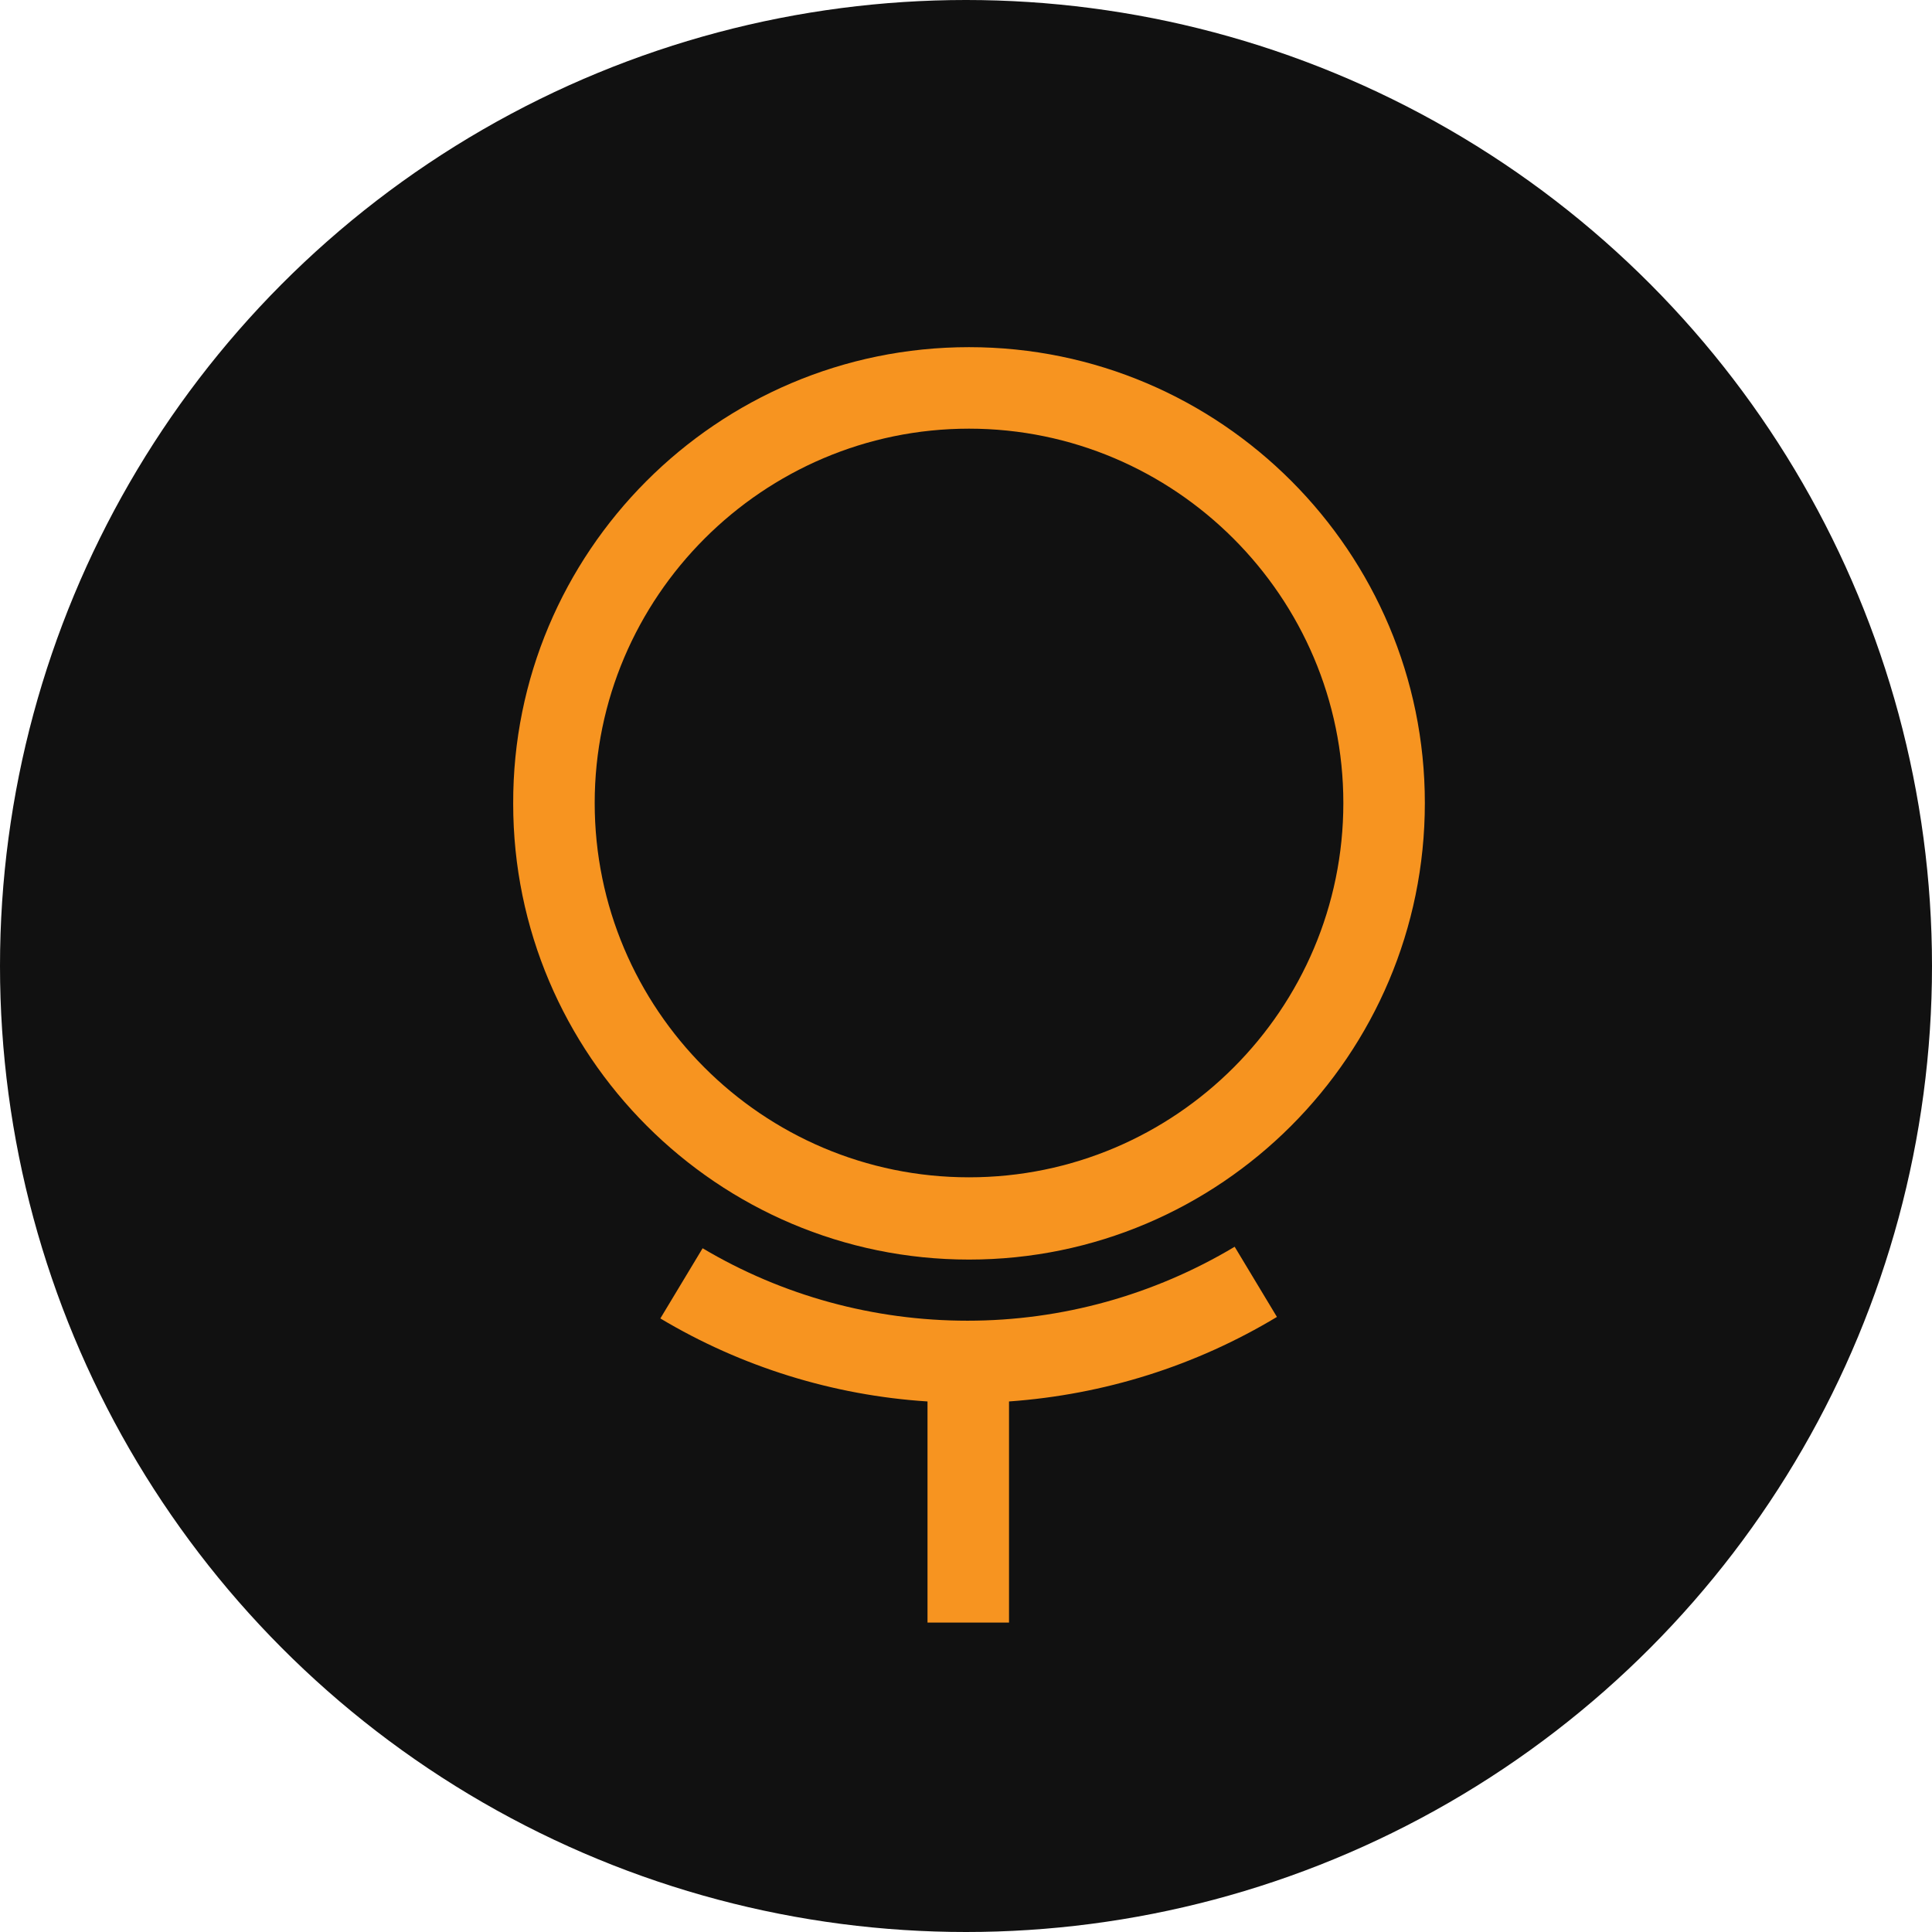 <?xml version="1.0" encoding="utf-8"?>
<!-- Generator: Adobe Illustrator 25.4.0, SVG Export Plug-In . SVG Version: 6.00 Build 0)  -->
<svg version="1.1" id="Layer_1" xmlns="http://www.w3.org/2000/svg" xmlns:xlink="http://www.w3.org/1999/xlink" x="0px" y="0px"
	 width="256px" height="256px" viewBox="0 0 256 256" style="enable-background:new 0 0 256 256;" xml:space="preserve">
<style type="text/css">
	.st0{fill:#111111;}
	.st1{fill:#F79420;}
</style>
<g>
	<circle class="st0" cx="128" cy="128" r="128"/>
</g>
<g>
	<g>
		<path class="st1" d="M128.4,166.9c-33.3,0-60.4-27.1-60.4-60.4C67.9,73.2,95,46,128.4,46s60.4,27.2,60.4,60.4
			C188.8,139.8,161.7,166.9,128.4,166.9z M128.4,56.8c-27.3,0-49.6,22.3-49.6,49.6S101,156,128.4,156s49.6-22.3,49.6-49.6
			S155.7,56.8,128.4,56.8z"/>
	</g>
	<path class="st1" d="M169.2,174.5l-5.6-9.3c-10.7,6.4-22.9,9.8-35.4,9.8c-12.4,0-24.5-3.3-35.1-9.6l-5.6,9.3
		c10.7,6.4,22.9,10.2,35.4,11V215h10.8v-29.3C146.3,184.8,158.4,181,169.2,174.5z"/>
</g>
</svg>
